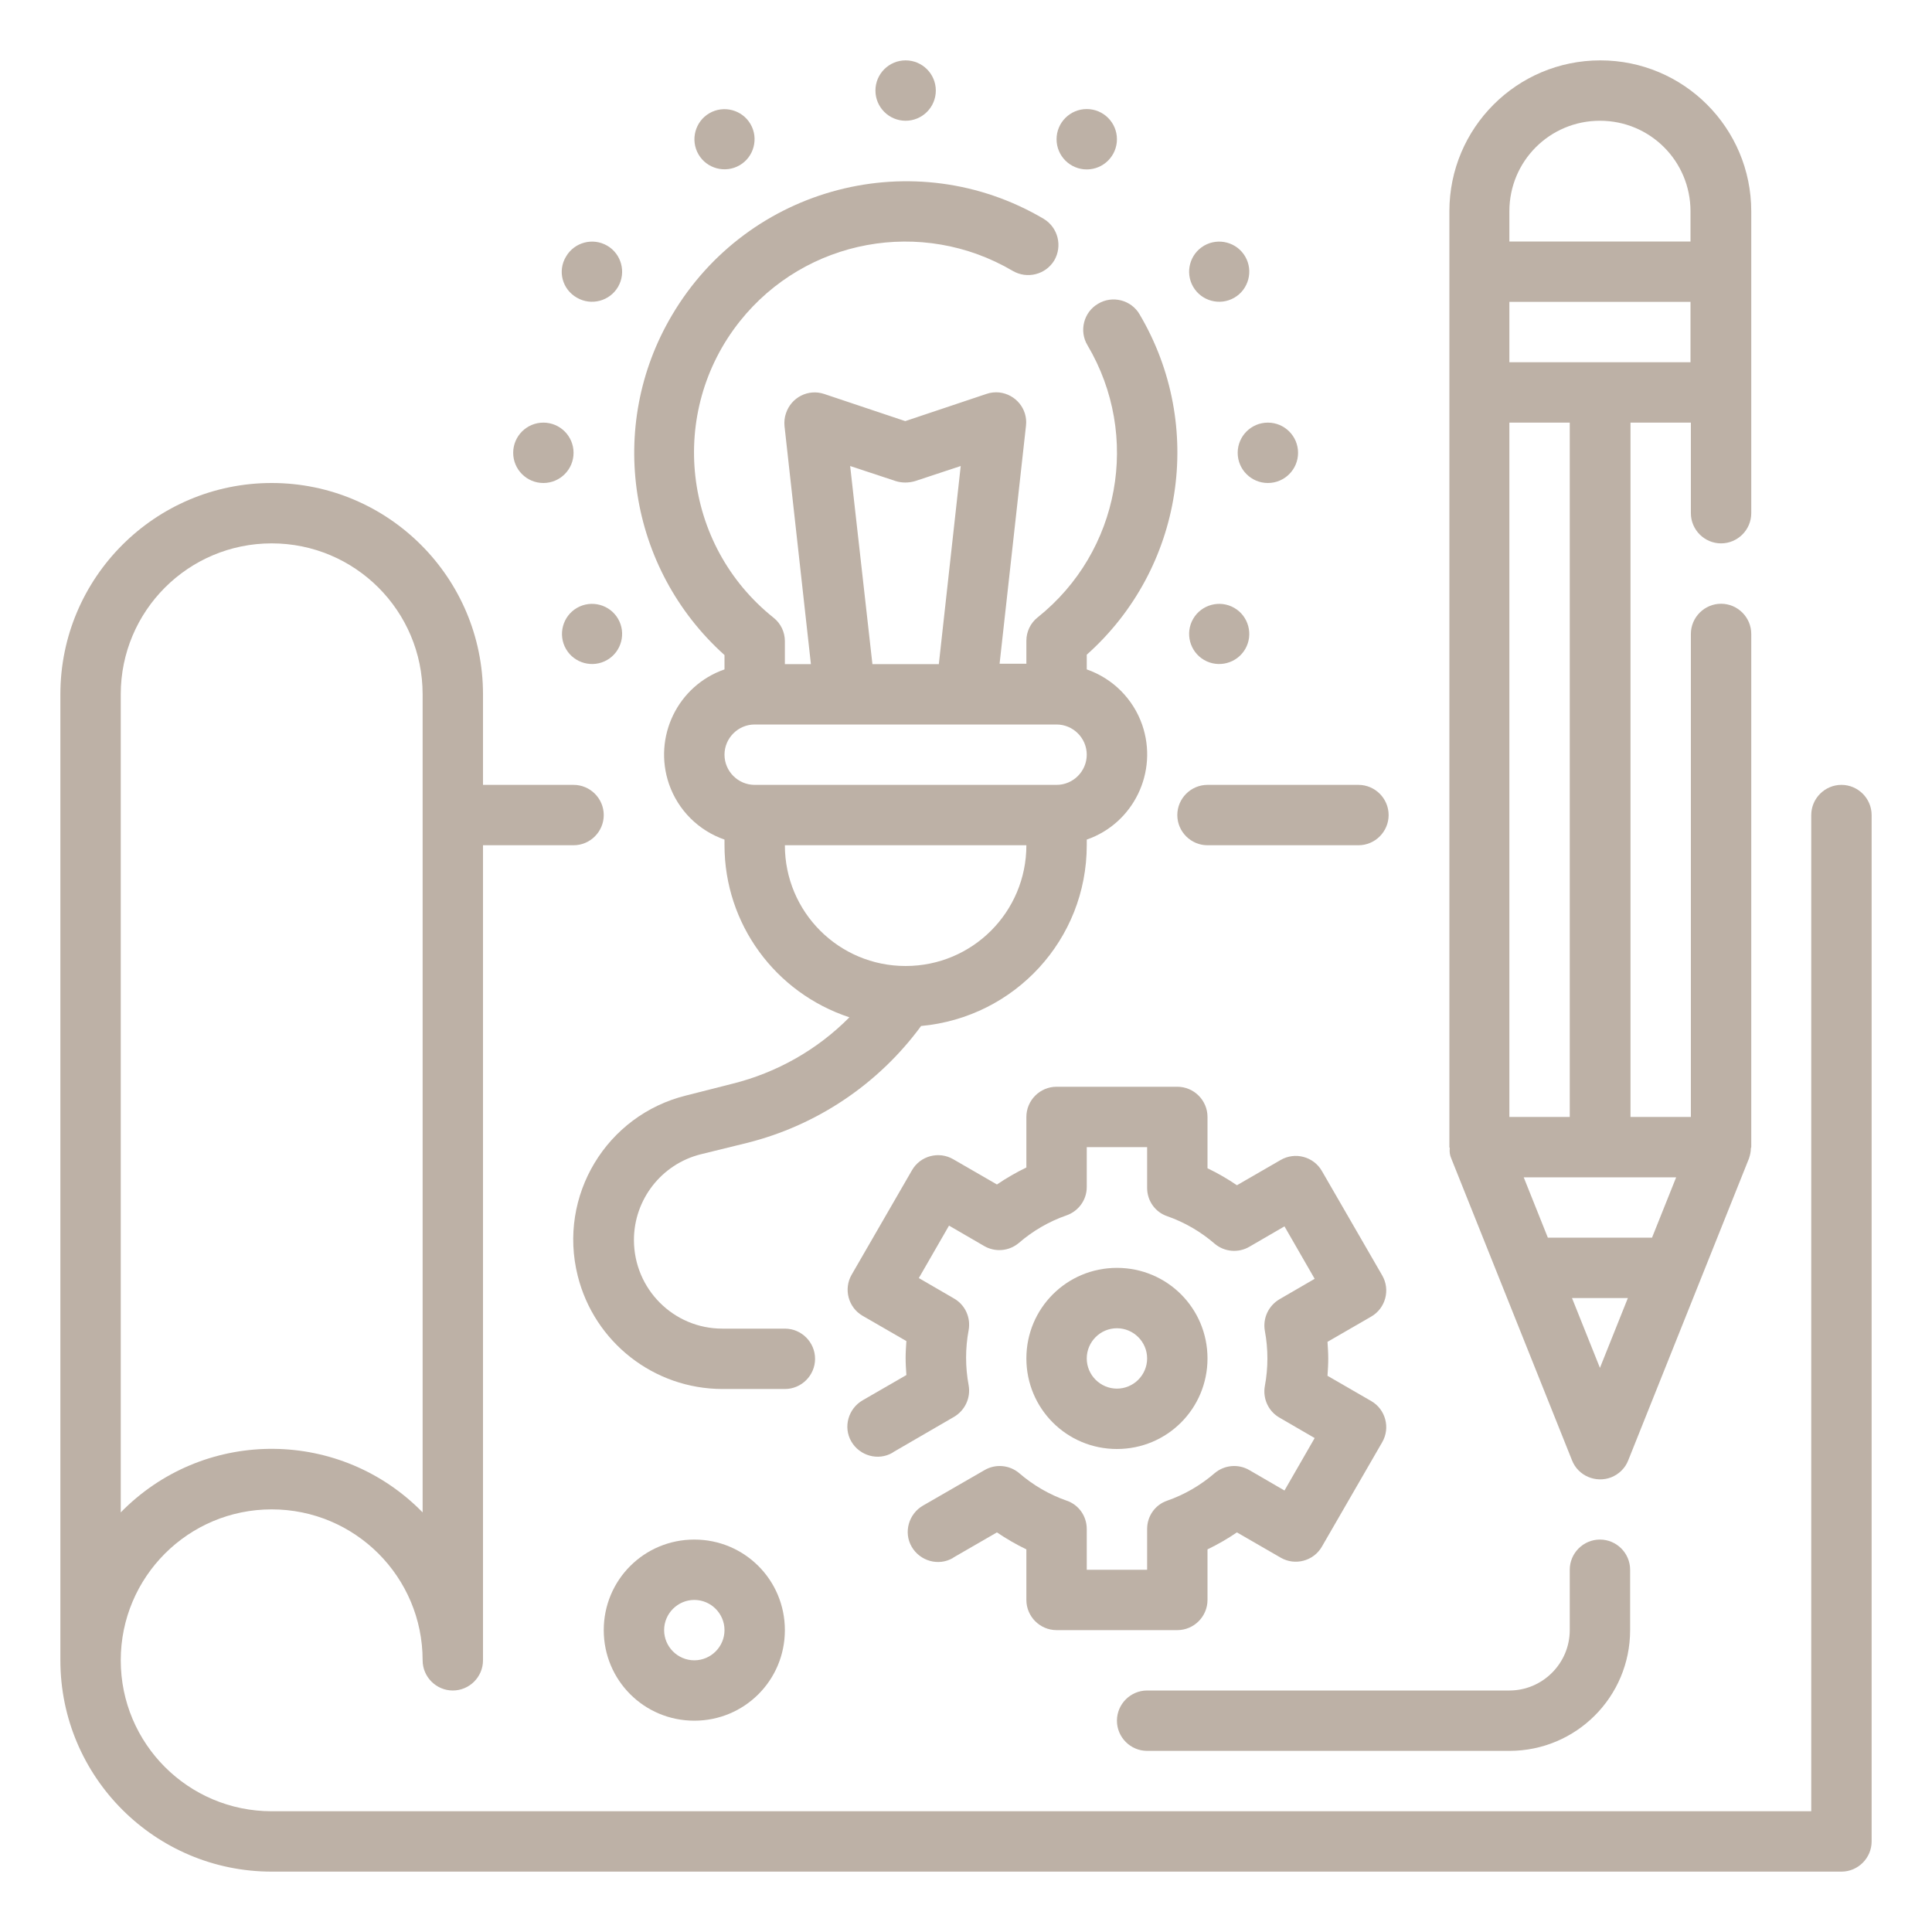 <?xml version="1.0" encoding="UTF-8"?> <svg xmlns="http://www.w3.org/2000/svg" xmlns:xlink="http://www.w3.org/1999/xlink" version="1.1" id="Layer_1" x="0px" y="0px" viewBox="0 0 512 512" style="enable-background:new 0 0 512 512;" xml:space="preserve"> <style type="text/css"> .st0{fill:#BDB1A6;} </style> <g id="Outline"> <g> <path class="st0" d="M320,224h40c4.4,0,8-3.6,8-8s-3.6-8-8-8h-40c-4.4,0-8,3.6-8,8S315.6,224,320,224z"></path> <path class="st0" d="M488,208c-4.4,0-8,3.6-8,8v264H72c-22.1,0-40-17.9-40-40s17.9-40,40-40s40,17.9,40,40c0,4.4,3.6,8,8,8 s8-3.6,8-8V224h24c4.4,0,8-3.6,8-8s-3.6-8-8-8h-24v-24c0-30.9-25.1-56-56-56s-56,25.1-56,56v256c0,30.9,25.1,56,56,56h416 c4.4,0,8-3.6,8-8V216C496,211.6,492.4,208,488,208z M32,184c0-22.1,17.9-40,40-40s40,17.9,40,40v216.8 c-21.6-22.1-57-22.5-79.1-0.9c-0.3,0.3-0.6,0.6-0.9,0.9V184z"></path> <path class="st0" d="M384.6,307l12.8,32l0,0l19.2,48c1.6,4.1,6.3,6.1,10.4,4.5c2-0.8,3.7-2.4,4.5-4.5l19.2-48l0,0l12.8-32 c0.3-0.9,0.5-1.8,0.5-2.7c0-0.1,0.1-0.2,0.1-0.3V168c0-4.4-3.6-8-8-8s-8,3.6-8,8v128h-16V112h16v24c0,4.4,3.6,8,8,8s8-3.6,8-8V56 c0-22.1-17.9-40-40-40s-40,17.9-40,40v248c0,0.1,0.1,0.2,0.1,0.3C384.1,305.2,384.2,306.1,384.6,307z M416.6,344h14.8l-7.4,18.5 L416.6,344z M437.8,328h-27.6l-6.4-16h40.4L437.8,328z M416,296h-16V112h16V296z M400,96V80h48v16H400z M400,56 c0-13.3,10.7-24,24-24s24,10.7,24,24v8h-48V56z"></path> <path class="st0" d="M192,173.6v3.8c-12.4,4.3-19,17.9-14.7,30.4c2.4,6.9,7.8,12.3,14.7,14.7v1.5c0,20.8,13.4,39.1,33.1,45.6 c-8.5,8.6-19.3,14.7-31,17.6l-12.2,3.1c-21.2,5.2-34.1,26.6-28.8,47.8c4.4,17.6,20.2,30,38.4,30H208c4.4,0,8-3.6,8-8s-3.6-8-8-8 h-16.6c-12.9,0-23.4-10.5-23.4-23.5c0-10.7,7.3-20.1,17.7-22.7l12.2-3c18.5-4.6,34.9-15.6,46.2-31C269,269.6,288,248.9,288,224 v-1.5c12.4-4.3,19-17.9,14.7-30.4c-2.4-6.9-7.8-12.3-14.7-14.7v-3.9c25.6-22.8,31.5-60.6,14-90.2c-2.2-3.8-7.2-5.1-11-2.8 c-3.8,2.2-5.1,7.2-2.8,11c14.2,24,8.6,54.7-13.2,72.1c-1.9,1.5-3,3.8-3,6.2v6.1h-7.1l7-63.1c0.5-4.4-2.7-8.3-7.1-8.8 c-1.1-0.1-2.3,0-3.4,0.4l-21.5,7.2l-21.5-7.2c-4.2-1.4-8.7,0.9-10.1,5.1c-0.4,1.1-0.5,2.3-0.4,3.4l7,63.1H208v-6.1 c0-2.4-1.1-4.7-3-6.2c-24.2-19.3-28.1-54.5-8.9-78.6c17.4-21.8,48.2-27.5,72.3-13.3c3.8,2.2,8.7,1,11-2.8c2.2-3.8,1-8.7-2.8-11 c-34.2-20.2-78.3-8.7-98.5,25.5C160.6,113,166.5,150.7,192,173.6z M240,256c-17.7,0-32-14.3-32-32h64C272,241.7,257.7,256,240,256 z M225.3,123.5l12.1,4c1.6,0.5,3.4,0.5,5.1,0l12.1-4l-5.8,52.5h-17.6L225.3,123.5z M224,192h56c4.4,0,8,3.6,8,8s-3.6,8-8,8h-80 c-4.4,0-8-3.6-8-8s3.6-8,8-8H224z"></path> <circle class="st0" cx="144" cy="120" r="8"></circle> <circle class="st0" cx="336" cy="120" r="8"></circle> <circle class="st0" cx="240" cy="24" r="8"></circle> <path class="st0" d="M152.9,78.9c3.8,2.2,8.7,0.9,10.9-2.9c2.2-3.8,0.9-8.7-2.9-10.9s-8.7-0.9-10.9,2.9c0,0,0,0,0,0 C147.7,71.8,149,76.7,152.9,78.9z"></path> <path class="st0" d="M319.1,174.9c3.8,2.2,8.7,0.9,10.9-2.9c2.2-3.8,0.9-8.7-2.9-10.9c-3.8-2.2-8.7-0.9-10.9,2.9c0,0,0,0,0,0 C314,167.8,315.3,172.7,319.1,174.9z"></path> <circle class="st0" cx="288" cy="36.9" r="8"></circle> <path class="st0" d="M327.1,78.9c3.8-2.2,5.1-7.1,2.9-10.9c-2.2-3.8-7.1-5.1-10.9-2.9c-3.8,2.2-5.1,7.1-2.9,10.9c0,0,0,0,0,0 C318.4,79.8,323.3,81.1,327.1,78.9z"></path> <path class="st0" d="M163.8,164c-2.2-3.8-7.1-5.1-10.9-2.9c-3.8,2.2-5.1,7.1-2.9,10.9c2.2,3.8,7.1,5.1,10.9,2.9c0,0,0,0,0,0 C164.7,172.7,166,167.8,163.8,164z"></path> <path class="st0" d="M196,43.8c3.8-2.2,5.1-7.1,2.9-10.9s-7.1-5.1-10.9-2.9c-3.8,2.2-5.1,7.1-2.9,10.9c0,0,0,0,0,0 C187.3,44.7,192.2,46,196,43.8z"></path> <path class="st0" d="M280,432h32c4.4,0,8-3.6,8-8v-13.4c2.7-1.3,5.3-2.8,7.8-4.5l11.6,6.7c3.8,2.2,8.7,0.9,10.9-2.9l16-27.7 c2.2-3.8,0.9-8.7-2.9-10.9l-11.6-6.7c0.1-1.5,0.2-3,0.2-4.5s-0.1-3-0.2-4.5l11.6-6.7c3.8-2.2,5.1-7.1,2.9-10.9l-16-27.7 c-2.2-3.8-7.1-5.1-10.9-2.9l-11.6,6.7c-2.5-1.7-5.1-3.2-7.8-4.5V296c0-4.4-3.6-8-8-8h-32c-4.4,0-8,3.6-8,8v13.4 c-2.7,1.3-5.3,2.8-7.8,4.5l-11.6-6.7c-3.8-2.2-8.7-0.9-10.9,2.9l-16,27.7c-2.2,3.8-0.9,8.7,2.9,10.9l11.6,6.7 c-0.1,1.5-0.2,3-0.2,4.5s0.1,3,0.2,4.5l-11.6,6.7c-3.8,2.2-5.2,7.1-3,10.9c2.2,3.8,7.1,5.2,10.9,3c0,0,0.1,0,0.1-0.1l16.2-9.4 c2.9-1.7,4.5-5,3.9-8.4c-0.9-4.8-0.9-9.8,0-14.6c0.6-3.3-0.9-6.7-3.9-8.4l-9.3-5.4l8-13.9l9.3,5.4c2.9,1.7,6.6,1.4,9.2-0.8 c3.7-3.2,8-5.7,12.6-7.3c3.2-1.1,5.4-4.1,5.4-7.5V304h16v10.8c0,3.4,2.1,6.4,5.3,7.5c4.6,1.6,8.9,4.1,12.6,7.3 c2.6,2.2,6.3,2.5,9.2,0.8l9.3-5.4l8,13.9l-9.3,5.4c-2.9,1.7-4.5,5-3.9,8.4c0.9,4.8,0.9,9.8,0,14.6c-0.6,3.3,0.9,6.7,3.9,8.4 l9.3,5.4l-8,13.9l-9.3-5.4c-2.9-1.7-6.6-1.4-9.2,0.8c-3.7,3.2-8,5.7-12.6,7.3c-3.2,1.1-5.3,4.1-5.3,7.5V416h-16v-10.8 c0-3.4-2.1-6.4-5.3-7.5c-4.6-1.6-8.9-4.1-12.6-7.3c-2.6-2.2-6.3-2.5-9.2-0.8l-16.3,9.4c-3.8,2.2-5.2,7.1-3,10.9 c2.2,3.8,7.1,5.2,10.9,3c0,0,0.1,0,0.1-0.1l11.6-6.7c2.5,1.7,5.1,3.2,7.8,4.5V424C272,428.4,275.6,432,280,432L280,432z"></path> <path class="st0" d="M320,360c0-13.3-10.7-24-24-24s-24,10.7-24,24s10.7,24,24,24S320,373.3,320,360z M288,360c0-4.4,3.6-8,8-8 s8,3.6,8,8s-3.6,8-8,8S288,364.4,288,360z"></path> <path class="st0" d="M304,464h96c17.7,0,32-14.3,32-32v-16c0-4.4-3.6-8-8-8s-8,3.6-8,8v16c0,8.8-7.2,16-16,16h-96 c-4.4,0-8,3.6-8,8S299.6,464,304,464z"></path> <path class="st0" d="M160,432c0,13.3,10.7,24,24,24s24-10.7,24-24s-10.7-24-24-24S160,418.7,160,432z M192,432c0,4.4-3.6,8-8,8 s-8-3.6-8-8s3.6-8,8-8S192,427.6,192,432z"></path> </g> </g> </svg> 